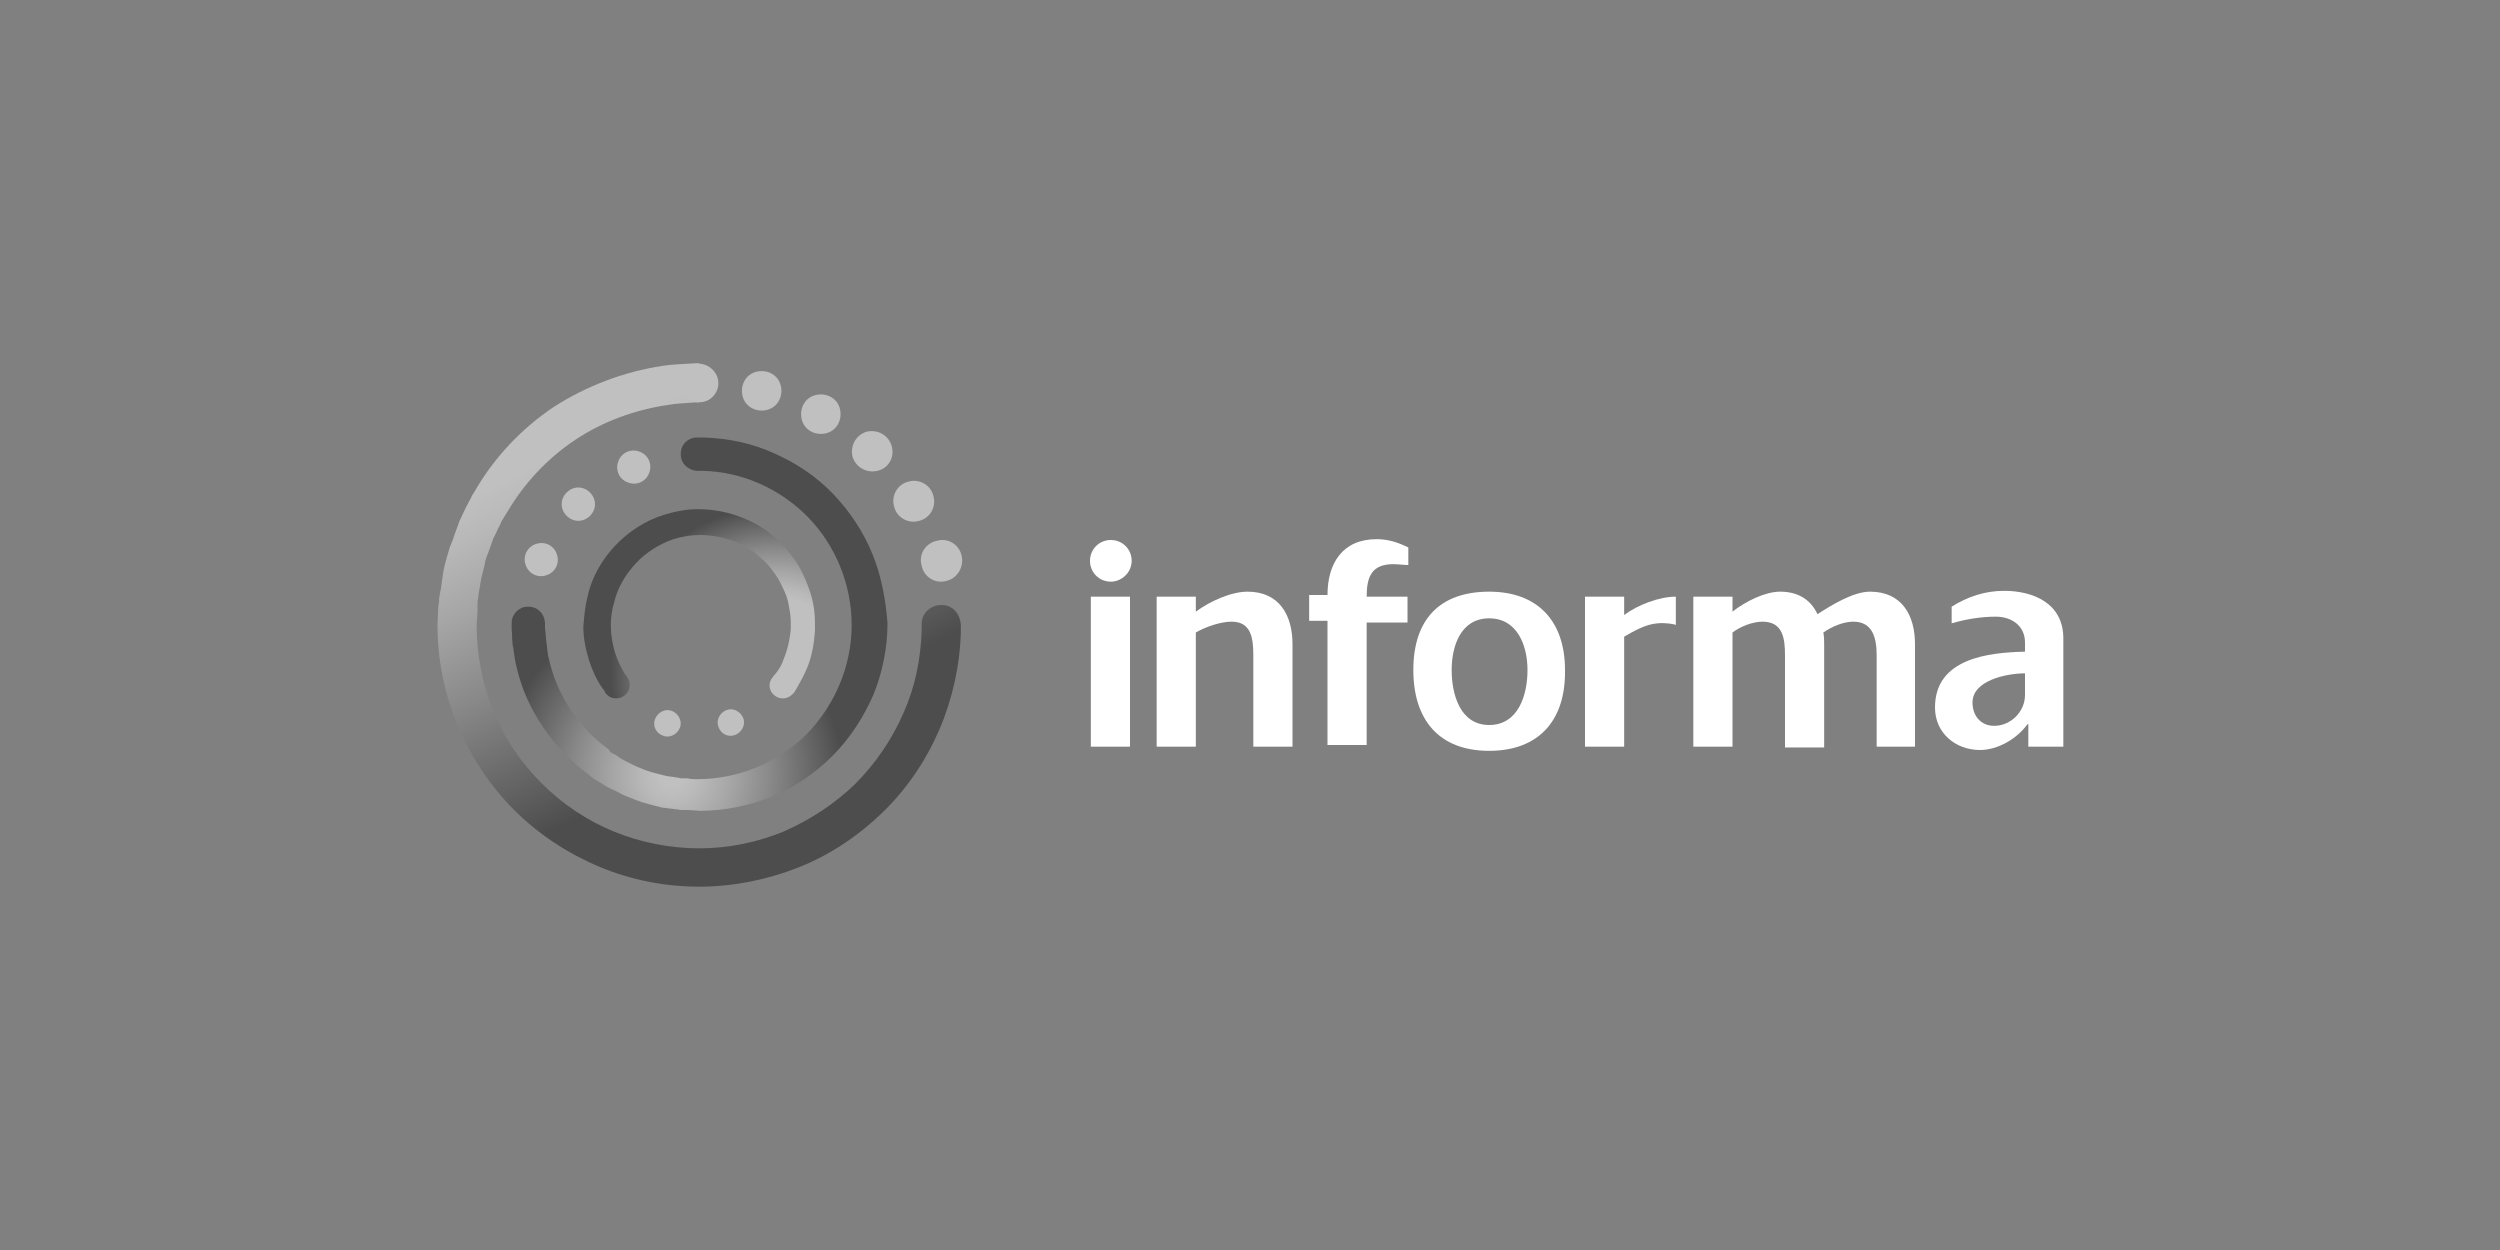 <?xml version="1.0" encoding="utf-8"?>
<!-- Generator: Adobe Illustrator 25.2.3, SVG Export Plug-In . SVG Version: 6.00 Build 0)  -->
<svg version="1.1" id="Layer_1" xmlns="http://www.w3.org/2000/svg" xmlns:xlink="http://www.w3.org/1999/xlink" x="0px" y="0px"
	 viewBox="0 0 300 150" style="enable-background:new 0 0 300 150;" xml:space="preserve">
<rect x="0" y="0" width="300" height="150" fill="#808080" stroke="none"/>
<style type="text/css">
	.st0{opacity:0.5;}
	.st1{fill:url(#SVGID_1_);}
	.st2{fill:url(#SVGID_2_);}
	.st3{fill:#FFFFFF;}
	.st4{fill:url(#SVGID_3_);}
</style>
<g class="st0">
	<linearGradient id="SVGID_1_" gradientUnits="userSpaceOnUse" x1="69.702" y1="49.628" x2="91.633" y2="94.05">
		<stop  offset="6.453530e-02" style="stop-color:#FFFFFF"/>
		<stop  offset="0.146" style="stop-color:#F1F1F1"/>
		<stop  offset="0.3" style="stop-color:#CCCCCC"/>
		<stop  offset="0.511" style="stop-color:#909090"/>
		<stop  offset="0.767" style="stop-color:#3E3E3E"/>
		<stop  offset="0.875" style="stop-color:#1A1A1A"/>
	</linearGradient>
	<path class="st1" d="M113,72.6c0,0-0.1,0-0.1,0c-1.2,0-2.3,1-2.3,2.2l0,0.2v0c0,0.4,0,0.6,0,0.6c-0.1,3.5-0.8,6.9-2.2,10
		c-1.4,3.2-3.4,6.1-5.8,8.5c-2.5,2.4-5.4,4.3-8.6,5.7c-3.2,1.3-6.6,2-10.1,2h0c-3.5,0-7-0.7-10.2-2c-3.2-1.3-6.2-3.3-8.7-5.8
		c-2.5-2.5-4.5-5.4-5.8-8.7c-1.3-3.2-2-6.7-2-10.2v0c0-0.6,0.1-1.2,0.1-1.8c0-0.3,0-0.6,0-0.9c0-0.3,0.1-0.6,0.1-0.9l0.3-1.8
		c0.1-0.6,0.3-1.2,0.4-1.7c0.1-0.3,0.1-0.6,0.2-0.9c0.1-0.3,0.2-0.6,0.3-0.8c0.2-0.6,0.4-1.1,0.6-1.7c0.3-0.5,0.5-1.1,0.8-1.6
		c0.1-0.3,0.2-0.5,0.4-0.8c0.2-0.3,0.3-0.5,0.5-0.8c2-3.4,4.8-6.4,8.1-8.6c3.3-2.2,7.1-3.6,11.1-4.2c1.1-0.2,2.1-0.2,3.2-0.3
		c0,0,0.2,0,0.6,0v-1.2V46v-1.2v-1.2c-0.4,0-0.6,0-0.6,0c-1.3,0.1-2.5,0.1-3.8,0.3c-4.6,0.7-9.1,2.4-13,4.9
		c-3.9,2.6-7.2,6.1-9.5,10.1c-0.2,0.3-0.4,0.6-0.5,0.9c-0.2,0.3-0.3,0.6-0.5,0.9c-0.3,0.6-0.6,1.3-0.9,1.9c-0.2,0.7-0.5,1.3-0.7,2
		l-0.4,1c-0.1,0.3-0.2,0.7-0.3,1c-0.2,0.7-0.4,1.4-0.5,2c-0.1,0.7-0.2,1.4-0.3,2.1c-0.1,0.3-0.1,0.7-0.2,1c0,0.3,0,0.7-0.1,1
		L52.5,75v0c0,4.1,0.8,8.2,2.4,12c1.6,3.8,3.9,7.3,6.8,10.2c2.9,2.9,6.4,5.2,10.2,6.8c3.8,1.6,7.9,2.4,12,2.4h0
		c4,0,8.1-0.8,11.9-2.3c3.8-1.5,7.2-3.8,10.1-6.6c2.9-2.8,5.2-6.2,6.8-9.9c1.6-3.7,2.5-7.8,2.6-11.8c0,0,0-0.2,0-0.6
		c0-0.1,0-0.1,0-0.2C115.2,73.6,114.3,72.6,113,72.6z"/>
	<radialGradient id="SVGID_2_" cx="80.654" cy="93.029" r="23.342" gradientUnits="userSpaceOnUse">
		<stop  offset="6.453530e-02" style="stop-color:#FFFFFF"/>
		<stop  offset="0.146" style="stop-color:#F1F1F1"/>
		<stop  offset="0.3" style="stop-color:#CCCCCC"/>
		<stop  offset="0.511" style="stop-color:#909090"/>
		<stop  offset="0.767" style="stop-color:#3E3E3E"/>
		<stop  offset="0.875" style="stop-color:#1A1A1A"/>
	</radialGradient>
	<path class="st2" d="M104.7,66.5c-1.1-2.7-2.7-5.1-4.7-7.2c-2-2.1-4.4-3.7-7.1-4.9c-2.6-1.2-5.5-1.8-8.4-1.9c0,0-0.2,0-0.7,0h0
		c-0.1,0-0.1,0-0.2,0c-1,0-1.9,0.8-1.9,1.9c-0.1,1.1,0.8,2,1.9,2.1l0.2,0c0.4,0,0.5,0,0.5,0c4.8,0.1,9.4,2.2,12.7,5.6
		c3.3,3.4,5.2,8.1,5.2,12.9v0c0,4.9-2,9.6-5.4,13.1c-3.4,3.4-8.2,5.4-13.1,5.4h0c-0.4,0-0.8,0-1.2-0.1c-0.2,0-0.4,0-0.7,0
		c-0.2,0-0.4-0.1-0.6-0.1c-0.4-0.1-0.9-0.1-1.3-0.2c-0.8-0.2-1.7-0.4-2.5-0.7c-0.4-0.2-0.8-0.3-1.2-0.5c-0.4-0.2-0.8-0.4-1.2-0.6
		c-0.4-0.2-0.7-0.4-1.1-0.7l-0.6-0.3L73,89.9c-1.8-1.3-3.3-2.9-4.5-4.7c-1.2-1.8-2.1-3.8-2.6-6c-0.2-0.6-0.2-1.2-0.3-1.9
		c-0.1-0.6-0.1-1.3-0.2-1.9c0,0,0-0.2,0-0.5h0l0-0.2c-0.1-1.1-0.9-1.9-2-1.9c0,0-0.1,0-0.1,0c-1,0-1.9,0.9-1.9,1.9
		c0,0.1,0,0.1,0,0.2c0,0.1,0,0.1,0,0.2l0,0c0,0.3,0,0.4,0,0.4c0.1,0.8,0,1.5,0.2,2.3c0.1,0.8,0.2,1.5,0.4,2.3c0.6,2.6,1.7,5,3.2,7.2
		c1.5,2.2,3.3,4.1,5.5,5.7c0.2,0.2,0.4,0.3,0.6,0.5c0.2,0.1,0.5,0.3,0.7,0.4c0.5,0.3,0.9,0.6,1.4,0.8c0.5,0.2,1,0.5,1.4,0.7
		c0.5,0.2,1,0.4,1.5,0.6c1,0.4,2,0.6,3.1,0.9l1.6,0.2c0.3,0,0.5,0.1,0.8,0.1c0.3,0,0.5,0,0.8,0l1.4,0.1h0c2.9,0,5.9-0.6,8.6-1.7
		c2.7-1.1,5.2-2.8,7.3-4.9c2.1-2.1,3.7-4.6,4.9-7.3c1.1-2.7,1.7-5.7,1.7-8.6v0C106.3,72.1,105.8,69.2,104.7,66.5z"/>
	<path class="st3" d="M77.9,55.3c0.4,1-0.1,2.2-1.1,2.6c-1,0.4-2.2-0.1-2.6-1.1c-0.4-1,0.1-2.2,1.1-2.6
		C76.3,53.8,77.5,54.3,77.9,55.3"/>
	<path class="st3" d="M70.8,59.1c0.8,0.8,0.8,2,0,2.8c-0.8,0.8-2,0.8-2.8,0c-0.8-0.8-0.8-2,0-2.8C68.8,58.3,70,58.3,70.8,59.1"/>
	<path class="st3" d="M65.7,65.3c1,0.4,1.5,1.6,1.1,2.6c-0.4,1-1.6,1.5-2.6,1.1c-1-0.4-1.5-1.6-1.1-2.6
		C63.5,65.4,64.7,64.9,65.7,65.3"/>
	<radialGradient id="SVGID_3_" cx="93.027" cy="80.56" r="26.805" gradientUnits="userSpaceOnUse">
		<stop  offset="0.328" style="stop-color:#FFFFFF"/>
		<stop  offset="0.369" style="stop-color:#F1F1F1"/>
		<stop  offset="0.446" style="stop-color:#CCCCCC"/>
		<stop  offset="0.552" style="stop-color:#909090"/>
		<stop  offset="0.681" style="stop-color:#3E3E3E"/>
		<stop  offset="0.735" style="stop-color:#1A1A1A"/>
	</radialGradient>
	<path class="st4" d="M97.7,73.2c-0.1-0.8-0.3-1.7-0.6-2.5c0,0,0,0,0,0c-0.5-1.4-1.1-2.7-2-3.9c-0.9-1.2-1.9-2.2-3.1-3.1
		c-2.4-1.7-5.3-2.6-8.3-2.6h0c-1.4,0-2.8,0.3-4.1,0.7c0,0,0,0,0,0c-2.2,0.7-4.2,2-5.8,3.7c-1.6,1.7-2.8,3.8-3.3,6.1
		c-0.3,1.2-0.4,2.4-0.5,3.6c0,1.4,0.3,2.8,0.7,4.1c0,0,0,0,0,0c0.4,1.2,0.9,2.3,1.6,3.3c0,0,0.1,0.1,0.3,0.4l0,0c0,0,0,0,0,0.1
		c0,0,0.1,0.1,0.1,0.1c0,0,0,0,0,0c0.5,0.7,1.5,0.8,2.2,0.3c0.7-0.5,0.9-1.5,0.4-2.2l0,0c-0.2-0.3-0.3-0.4-0.3-0.4
		c-0.5-0.8-0.9-1.7-1.2-2.6c0,0,0,0,0,0c-0.3-1-0.5-2.1-0.5-3.2c0-0.9,0.1-1.9,0.4-2.8c0.4-1.8,1.4-3.4,2.6-4.7
		c1.2-1.3,2.8-2.3,4.5-2.9c0,0,0,0,0,0c1-0.3,2.1-0.5,3.2-0.5c2.3,0,4.6,0.7,6.4,2c0.9,0.7,1.8,1.5,2.4,2.4c0.7,0.9,1.2,2,1.6,3
		c0,0,0,0,0,0c0.2,0.6,0.3,1.3,0.4,1.9c0.1,0.6,0.1,1.3,0.1,1.9c-0.1,1.3-0.4,2.6-0.9,3.8c-0.2,0.6-0.5,1.1-0.9,1.6
		c0,0-0.1,0.1-0.3,0.4c0.4,0.3,0.6,0.5,0.6,0.5c0.2,0.2,0.4,0.3,0.6,0.5c0.2,0.2,0.4,0.3,0.6,0.5c0,0,0.2,0.2,0.6,0.5
		c0.3-0.4,0.4-0.6,0.4-0.6c0.4-0.7,0.8-1.4,1.1-2.1c0.7-1.5,1-3.2,1.1-4.9C97.8,74.8,97.8,74,97.7,73.2z"/>
	<path class="st3" d="M78.6,86.3c0.3-0.8,1.2-1.3,2-1c0.8,0.3,1.3,1.2,1,2c-0.3,0.8-1.2,1.3-2,1C78.7,88,78.3,87.1,78.6,86.3"/>
	<path class="st3" d="M86.2,87.2c-0.3-0.8,0.2-1.7,1-2c0.8-0.3,1.7,0.2,2,1c0.3,0.8-0.2,1.7-1,2C87.4,88.5,86.5,88.1,86.2,87.2"/>
	<path class="st3" d="M93,83.5c-0.7-0.5-0.9-1.5-0.3-2.2c0.5-0.7,1.5-0.9,2.2-0.3c0.7,0.5,0.9,1.5,0.3,2.2
		C94.6,83.9,93.7,84,93,83.5"/>
	<path class="st3" d="M113.6,69.7c-1.3,0.4-2.7-0.4-3-1.8c-0.4-1.3,0.4-2.7,1.8-3c1.3-0.4,2.7,0.4,3,1.8
		C115.7,68,114.9,69.4,113.6,69.7"/>
	<path class="st3" d="M110.3,62.5c-1.3,0.4-2.7-0.4-3-1.7c-0.4-1.3,0.4-2.7,1.7-3c1.3-0.4,2.7,0.4,3,1.7
		C112.4,60.8,111.6,62.2,110.3,62.5"/>
	<path class="st3" d="M105.3,56.5c-1.3,0.3-2.6-0.4-3-1.7c-0.3-1.3,0.4-2.6,1.7-3c1.3-0.3,2.6,0.4,3,1.7
		C107.4,54.9,106.6,56.2,105.3,56.5"/>
	<path class="st3" d="M99.1,52c-1.3,0.3-2.6-0.4-2.9-1.7c-0.3-1.3,0.4-2.6,1.7-2.9c1.3-0.3,2.6,0.4,2.9,1.7
		C101.1,50.4,100.4,51.7,99.1,52"/>
	<path class="st3" d="M92,49.2c-1.3,0.3-2.6-0.4-2.9-1.7c-0.3-1.3,0.4-2.6,1.7-2.9c1.3-0.3,2.6,0.4,2.9,1.7
		C94,47.6,93.3,48.9,92,49.2"/>
	<path class="st3" d="M84.5,48.2c-1.2,0.3-2.5-0.4-2.9-1.6c-0.3-1.2,0.4-2.5,1.6-2.9c1.2-0.3,2.5,0.4,2.9,1.6
		C86.5,46.6,85.7,47.9,84.5,48.2"/>
</g>
<path class="st3" d="M135.6,89.6h-4.7v-18h4.7V89.6z M133.3,69.8c-1.4,0-2.5-1.1-2.5-2.5s1.1-2.5,2.5-2.5s2.5,1.1,2.5,2.5
	S134.6,69.8,133.3,69.8"/>
<path class="st3" d="M150.4,89.6V78.7c0-2-0.2-4.1-2.6-4.1c-1.3,0-3.1,0.6-4.3,1.3v13.7h-4.7v-18h4.7v1.8c1.6-1.2,4.2-2.4,6.2-2.4
	c3.8,0,5.4,2.8,5.4,6.3v12.3H150.4z"/>
<path class="st3" d="M198.9,74.8c-1.4,0.1-2.8,0.9-4,1.6v13.2h-4.7v-18h4.7v2.2c1.6-1.2,4.2-2.2,6.2-2.2v3.4
	C201,74.9,199.8,74.7,198.9,74.8"/>
<path class="st3" d="M178.7,74.2c-3.4,0-4.5,3.3-4.5,6.2c0,2.9,1,6.6,4.5,6.6c3.5,0,4.6-3.6,4.6-6.6
	C183.3,77.5,182.1,74.2,178.7,74.2 M178.7,90.1c-6,0-9.1-3.7-9.1-9.7c0-6.1,3.2-9.4,9.1-9.4c5.8,0,9.1,3.5,9.1,9.4
	C187.9,86.4,184.7,90.1,178.7,90.1"/>
<path class="st3" d="M225.2,89.6V78.7c0-2-0.4-4.1-2.8-4.1c-1.2,0-2.6,0.6-3.6,1.3c0.1,0.5,0.1,1,0.1,1.5v12.3h-4.7V78.7
	c0-2-0.2-4.1-2.7-4.1c-1.2,0-2.7,0.6-3.6,1.3v13.7h-4.7v-18h4.7v1.8c1.5-1.2,3.9-2.4,5.7-2.4c2,0,3.6,0.8,4.5,2.7
	c1.7-1.1,4.3-2.7,6.3-2.7c3.8,0,5.4,2.8,5.4,6.3v12.3H225.2z"/>
<path class="st3" d="M236.7,84.3c0,1.6,1,2.8,2.6,2.8c2,0,3.7-1.7,3.7-3.7v-2.6C240.9,80.8,236.7,81.6,236.7,84.3 M243.3,86.9
	c-1.3,1.8-3.6,3.1-5.7,3.1c-2.9,0-5.4-2-5.4-5.1c0-5.9,6.4-6.6,10.8-6.7v-1.1c0-2-1.6-3.1-3.5-3.1c-1.8,0-3.6,0.3-5.3,0.8v-2
	c1.9-1.2,4-1.9,6.3-1.9c3.5,0,7.1,1.5,7.1,5.7v13h-4.2V86.9z"/>
<path class="st3" d="M167.2,67.7c0.6,0,1.2,0.1,1.8,0.1v-2.1c-1.2-0.6-2.4-1-3.8-1c-4.1,0-5.9,2.9-5.9,6.7h-2.2v3.1h2.2l0,14.9h4.7
	V74.7h4.9v-3.1H164C164,69.2,164.6,67.7,167.2,67.7"/>
</svg>
